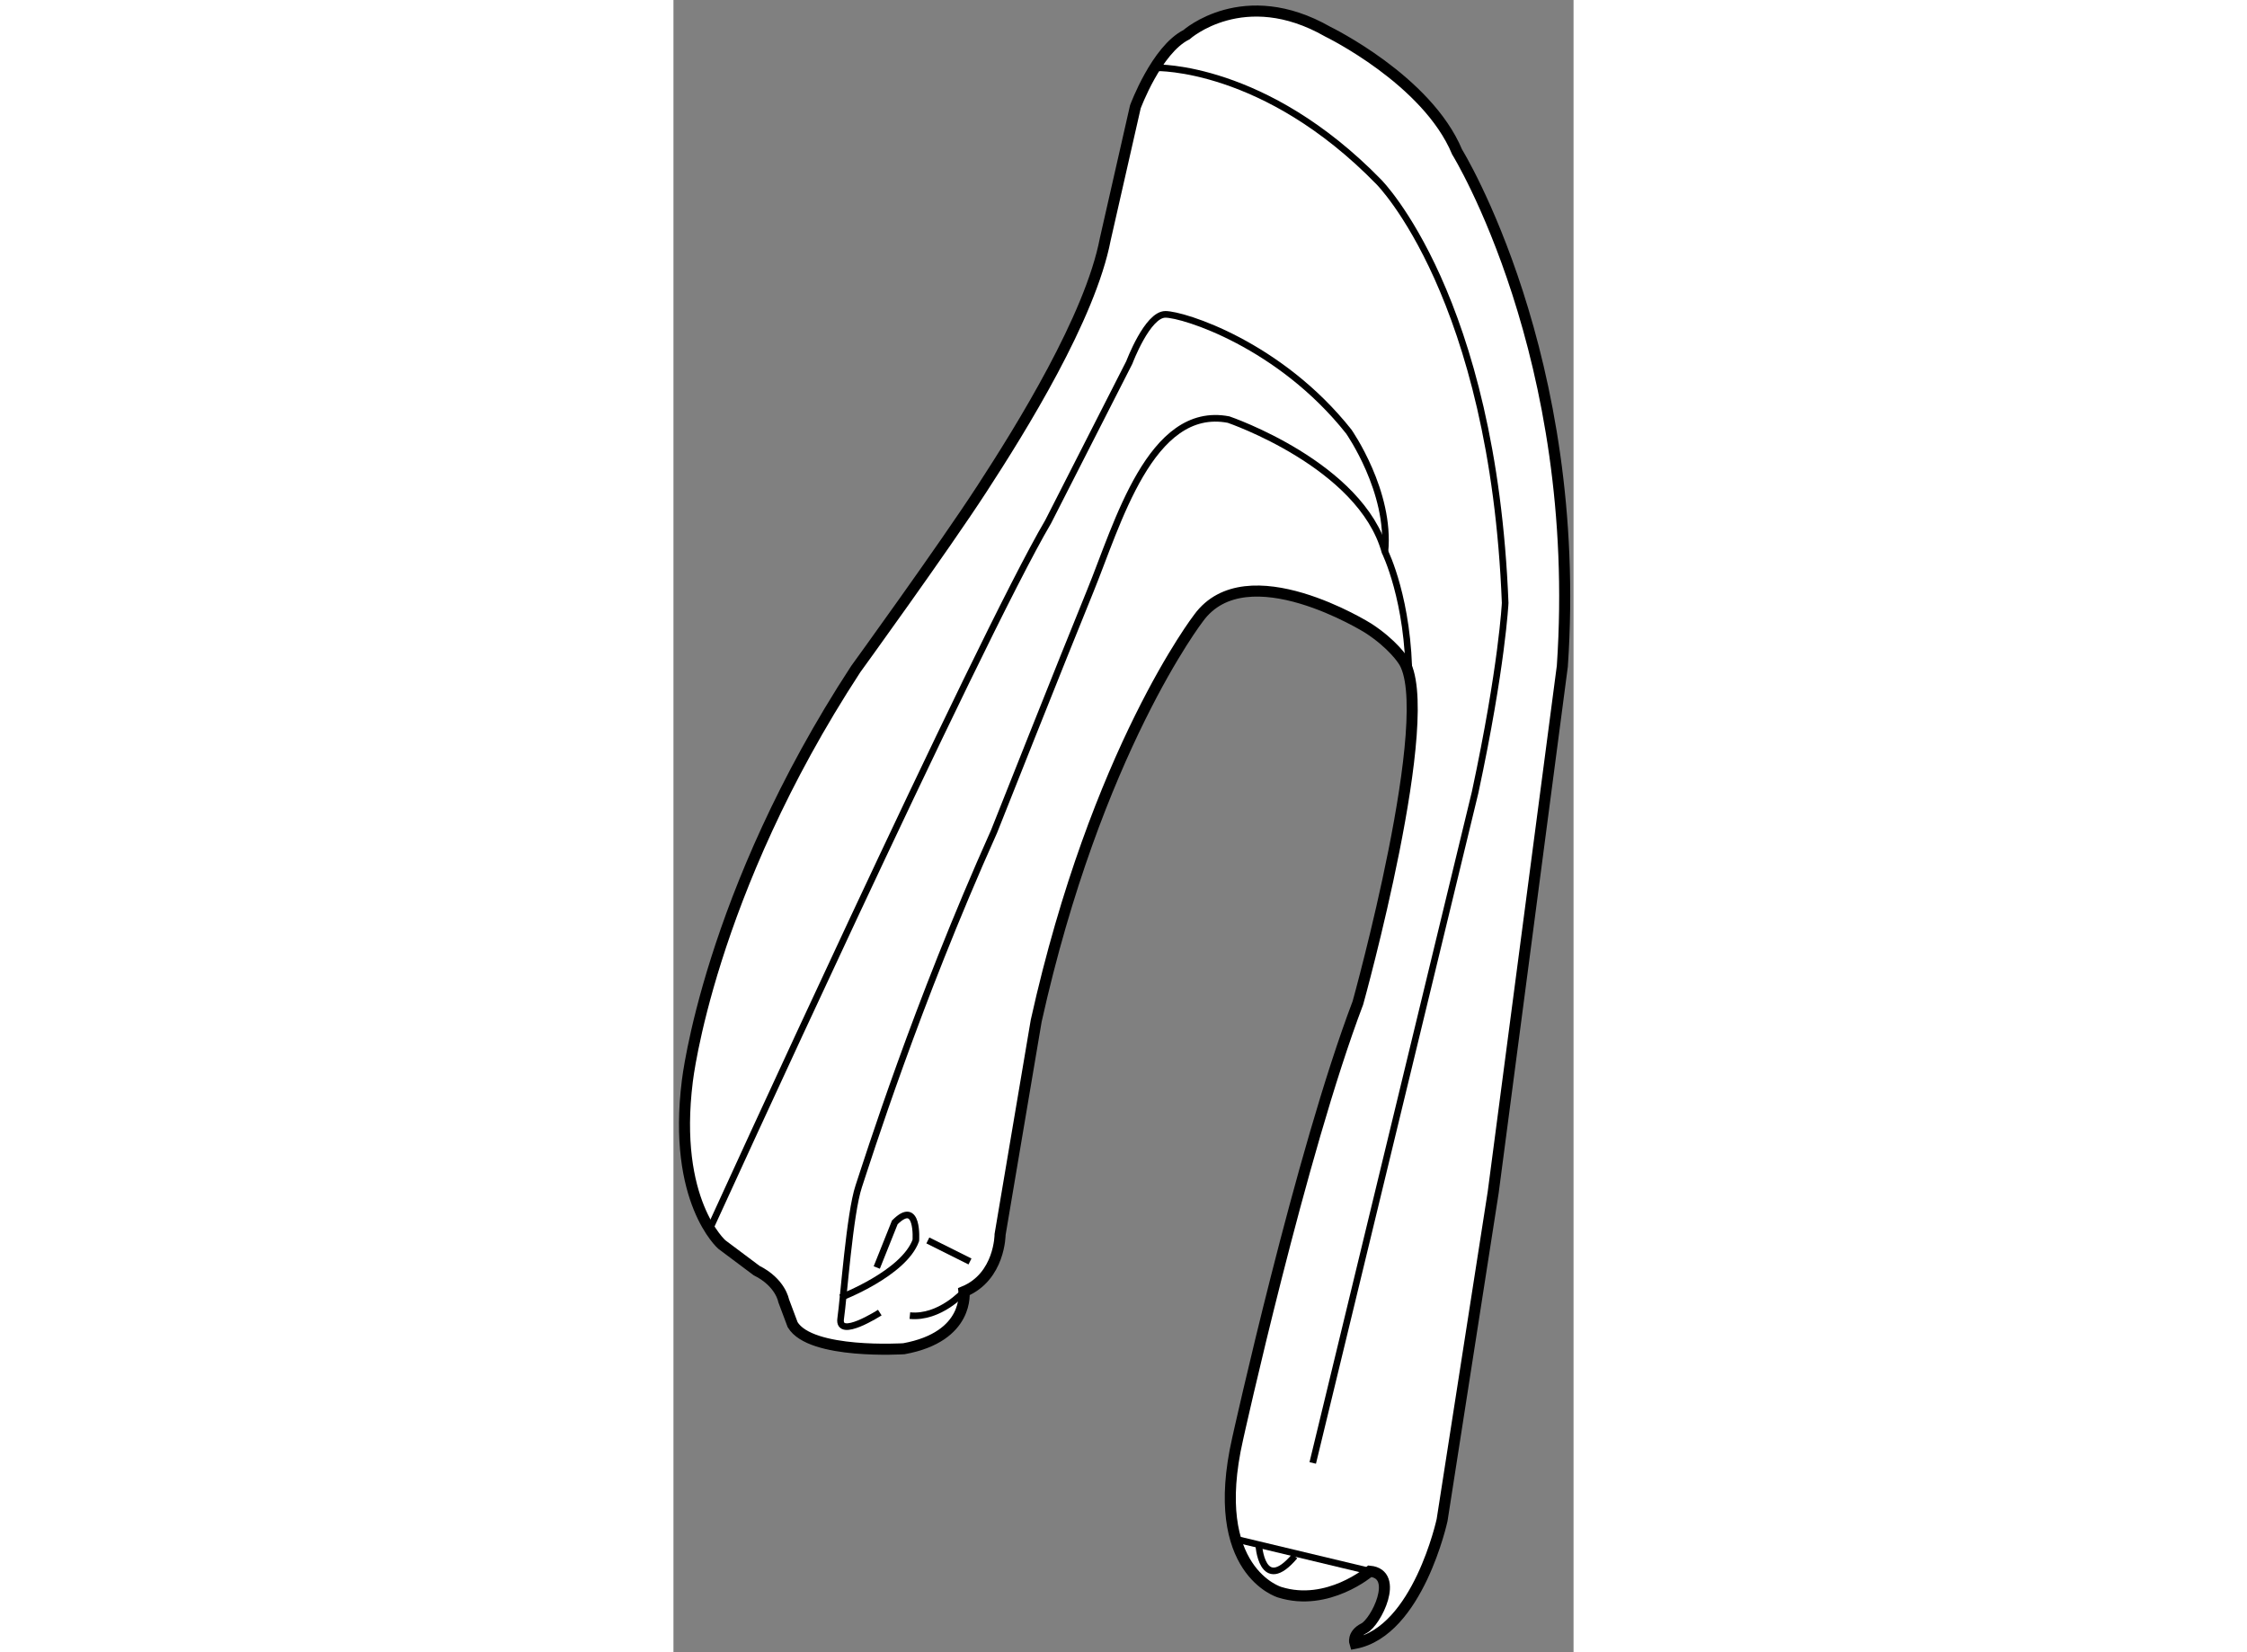 <?xml version="1.0" encoding="utf-8"?>
<!-- Generator: Adobe Illustrator 15.1.0, SVG Export Plug-In . SVG Version: 6.00 Build 0)  -->
<!DOCTYPE svg PUBLIC "-//W3C//DTD SVG 1.1//EN" "http://www.w3.org/Graphics/SVG/1.1/DTD/svg11.dtd">
<svg version="1.1" xmlns="http://www.w3.org/2000/svg" xmlns:xlink="http://www.w3.org/1999/xlink" x="0px" y="0px" width="244.8px"
	 height="180px" viewBox="4.681 34.902 40.727 74.759" enable-background="new 0 0 244.8 180" xml:space="preserve">
	
<rect x="4.681" y="34.902" width="40.727" height="74.759" fill="#808080" stroke="none"/>
	
<g><path fill="#FFFFFF" stroke="#000000" stroke-width="0.5" d="M24.22,45.724l1.361-5.987c0,0,0.953-2.585,2.313-3.265
				c0,0,2.585-2.314,6.395-0.136c0,0,4.489,2.177,5.85,5.441c0,0,5.714,9.252,4.762,23.266l-3.129,23.81l-2.312,14.829
				c0,0-1.088,5.035-3.946,5.579c0,0-0.135-0.408,0.408-0.681c0.544-0.271,1.633-2.449,0.272-2.584c0,0-1.904,1.633-4.082,0.951
				c0,0-3.265-0.951-1.904-6.938c0,0,2.857-12.924,5.442-19.727c0,0,3.673-13.197,2.04-15.51c0,0-0.463-0.729-1.574-1.447
				c0,0-5.5-3.451-7.676-0.458c0,0-4.626,5.986-7.347,18.231l-1.633,9.661c0,0,0,1.905-1.632,2.585c0,0,0.272,2.04-2.721,2.585
				c0,0-4.217,0.271-5.034-1.089l-0.408-1.088c0,0-0.135-0.816-1.224-1.361L6.87,91.214c0,0-2.241-1.953-1.561-7.395
				c0,0,0.953-8.437,7.619-18.64c0,0,3.945-5.442,5.714-8.164C20.411,54.295,23.54,49.261,24.22,45.724z"></path><path fill="none" stroke="#000000" stroke-width="0.3" d="M26.533,37.969c0,0,4.898-0.136,10.067,5.169
				c0,0,5.171,5.17,5.714,19.047c0,0-0.135,2.857-1.36,8.572l-7.347,30.34"></path><line fill="none" stroke="#000000" stroke-width="0.3" x1="29.935" y1="104.499" x2="36.193" y2="105.996"></line><path fill="none" stroke="#000000" stroke-width="0.3" d="M14.017,94.294c0,0-1.906,1.226-1.77,0.273
				c0.137-0.952,0.408-4.762,0.817-5.986c0.408-1.225,2.584-8.163,6.123-16.055c0,0,3.129-7.891,4.354-10.885
				c1.224-2.992,2.721-8.435,6.259-7.753c0,0,5.986,2.04,7.075,5.986c0,0,1.088,2.177,1.088,5.851"></path><path fill="none" stroke="#000000" stroke-width="0.3" d="M6.397,90.35c0,0,12.108-26.531,15.237-31.837l3.674-7.211
				c0,0,0.816-2.176,1.632-2.176c0.817,0,5.171,1.359,8.299,5.305c0,0,1.905,2.721,1.633,5.442"></path><path fill="none" stroke="#000000" stroke-width="0.3" d="M12.247,93.615c0,0,2.856-1.089,3.401-2.586
				c0,0,0.136-1.905-0.952-0.816l-0.816,2.041"></path><line fill="none" stroke="#000000" stroke-width="0.3" x1="16.192" y1="91.029" x2="18.098" y2="91.981"></line><path fill="none" stroke="#000000" stroke-width="0.3" d="M17.826,93.343c0,0-1.089,1.224-2.448,1.088"></path><path fill="none" stroke="#000000" stroke-width="0.3" d="M31.159,104.771c0,0,0.135,2.313,1.632,0.545"></path></g>


</svg>